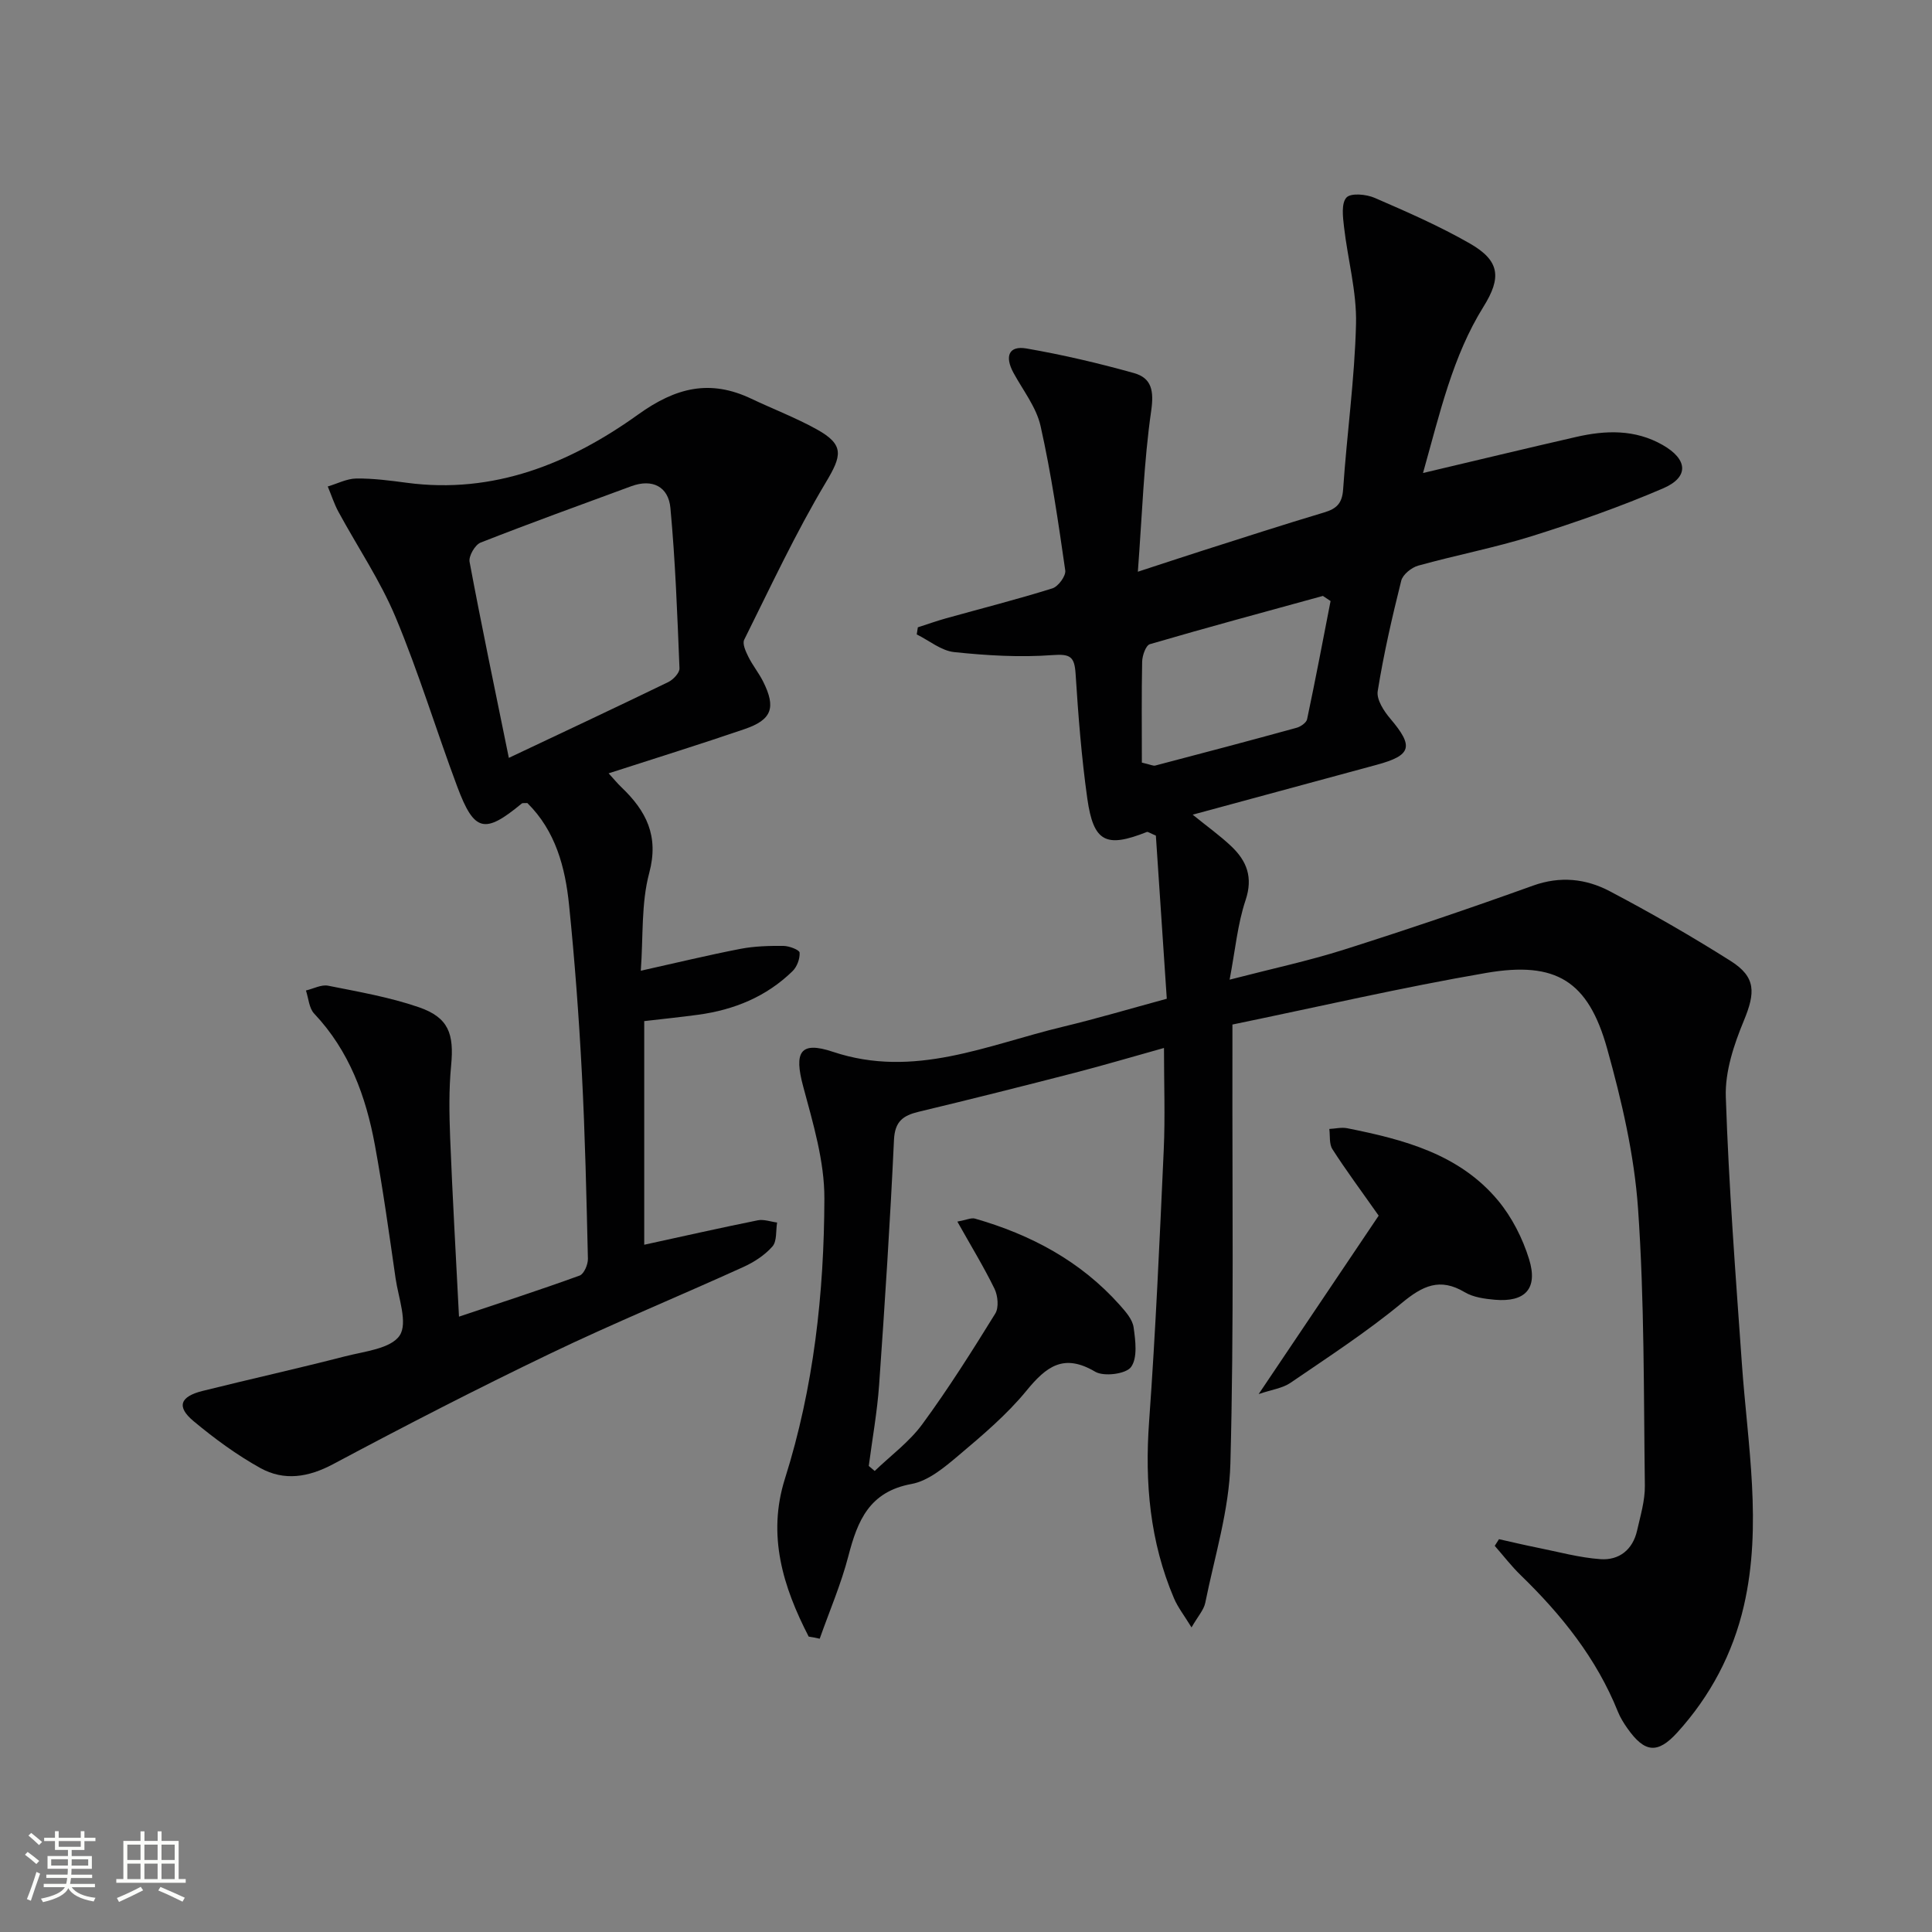 <svg enable-background="new 0 0 400 400" viewBox="0 0 400 400" xmlns="http://www.w3.org/2000/svg"><rect x="0" y="0" width="400" height="400" fill="#808080" stroke="none"/><path d="m5.17 384 .55-.58c.85.61 1.65 1.24 2.4 1.87l-.59.64c-.83-.73-1.62-1.38-2.36-1.93m1.22 9.53-.82-.34c.71-1.76 1.37-3.64 1.98-5.63.24.13.5.25.76.36-.6 1.67-1.24 3.54-1.92 5.61m-.5-13.5.57-.54c.56.44 1.31 1.06 2.26 1.87l-.64.64c-.68-.66-1.41-1.32-2.19-1.97m3.25.46h2.24v-1.36h.77v1.36h4.57v-1.36h.76v1.36h2.28v.69h-2.28v1.84h-2.64v1.26h4.18v2.64h-4.21c0 .45-.02.86-.05 1.21h4.32v.69h-4.38c-.04.34-.1.75-.19 1.22h5.15v.69h-4.82c.87 1.19 2.51 1.92 4.93 2.19-.17.31-.3.57-.37.76-2.77-.49-4.52-1.41-5.26-2.76-.56 1.26-2.3 2.23-5.24 2.9-.12-.24-.26-.48-.43-.72 2.73-.55 4.38-1.34 4.96-2.38h-4.38v-.69h4.65c.1-.38.17-.79.21-1.22h-4.32v-.69h4.4c.03-.34.05-.75.05-1.21h-4.2v-2.64h4.23v-1.26h-2.69v-1.84h-2.24zm1.46 4.46v1.29h3.45c.01-.4.02-.57.01-.53v-.32-.45h-3.46zm1.55-2.59h4.57v-1.19h-4.57zm6.11 2.59h-3.42v.77c-.01.19-.01.37-.02.53h3.44z" fill="#fbfcfa"/><path d="m32.63 379.16h.82v1.98h3.54v7.89h1.46v.78h-14.37v-.78h1.46v-7.89h3.55v-1.98h.82v1.98h2.73v-1.98zm-3.49 11.48.5.73c-1.61.82-3.28 1.63-5 2.41-.13-.27-.28-.55-.44-.82 1.75-.72 3.4-1.49 4.94-2.32m-2.78-5.55h2.73v-3.18h-2.73zm0 3.95h2.73v-3.2h-2.73zm3.54-3.95h2.73v-3.18h-2.73zm0 3.95h2.73v-3.2h-2.73zm7.89 4.68c-1.84-.92-3.51-1.7-5.02-2.32l.45-.73c1.89.8 3.57 1.55 5.04 2.23zm-1.62-11.81h-2.73v3.18h2.73zm-2.73 7.13h2.73v-3.2h-2.73z" fill="#fbfcfa"/><g fill="#010102"><path d="m167.43 338.84c-5.3-10.27-8.63-20.94-4.92-32.68 5.97-18.89 8.11-38.38 8.17-58 .03-7.76-2.36-15.64-4.4-23.26-1.89-7.04-.67-9.42 6.15-7.14 16.86 5.64 32.02-1.45 47.66-5.19 6.92-1.66 13.76-3.69 21.48-5.79-.77-11.49-1.53-22.87-2.26-33.78-1.28-.53-1.65-.83-1.86-.75-8.47 3.36-11.06 2.12-12.34-6.95-1.2-8.55-1.87-17.18-2.42-25.8-.23-3.53-1.06-4.15-4.79-3.87-6.74.5-13.6.09-20.34-.62-2.69-.28-5.18-2.39-7.76-3.66.08-.49.15-.98.23-1.47 1.94-.62 3.86-1.31 5.82-1.86 7.36-2.05 14.76-3.93 22.05-6.21 1.2-.38 2.81-2.57 2.65-3.7-1.44-10.01-2.9-20.04-5.11-29.9-.87-3.89-3.63-7.38-5.6-11-1.89-3.47-.96-5.69 2.68-5.06 7.49 1.3 14.93 3.04 22.25 5.09 3.67 1.03 4.17 3.67 3.57 7.83-1.53 10.61-1.86 21.4-2.76 33.3 5.42-1.77 9.4-3.09 13.4-4.37 8.39-2.67 16.76-5.39 25.19-7.91 2.57-.77 3.71-1.88 3.91-4.77.77-11.43 2.39-22.83 2.67-34.26.16-6.68-1.72-13.39-2.49-20.11-.24-2.05-.58-4.87.51-6.05.91-.99 4.11-.69 5.85.07 6.69 2.9 13.42 5.84 19.73 9.46 6.21 3.57 6.54 7.06 2.79 13.07-6.4 10.28-9 21.93-12.52 34.43 11.18-2.64 21.41-5.11 31.68-7.46 6.13-1.41 12.21-1.61 17.94 1.66 5.2 2.97 5.52 6.64.09 8.98-8.81 3.79-17.91 6.98-27.07 9.86-7.76 2.43-15.79 3.96-23.64 6.14-1.39.39-3.19 1.84-3.51 3.12-1.89 7.56-3.64 15.18-4.87 22.86-.28 1.75 1.29 4.16 2.63 5.73 4.87 5.74 4.39 7.57-2.86 9.53-12.45 3.36-24.9 6.75-38.08 10.32 3 2.44 5.65 4.32 7.99 6.54 3.21 3.04 4.55 6.42 2.96 11.17-1.65 4.92-2.12 10.23-3.3 16.45 8.76-2.27 16.35-3.89 23.72-6.23 13.11-4.16 26.15-8.58 39.09-13.24 5.65-2.03 10.96-1.44 15.9 1.16 8.52 4.49 16.9 9.3 25.04 14.45 5.26 3.33 5.11 6.56 2.71 12.36-2.05 4.95-3.91 10.53-3.73 15.77.61 18.44 2.03 36.86 3.33 55.27 1.18 16.7 4.26 33.41.41 50.1-2.28 9.88-6.95 18.7-13.79 26.23-4.09 4.5-6.77 4.18-10.32-.86-.76-1.08-1.48-2.23-1.97-3.45-4.43-11.04-11.67-20.06-20.11-28.25-1.94-1.88-3.6-4.05-5.39-6.09.29-.46.58-.92.88-1.38 2.64.59 5.27 1.22 7.92 1.75 4.36.87 8.71 2.08 13.12 2.39 3.83.26 6.66-1.96 7.55-5.92.69-3.07 1.65-6.2 1.61-9.29-.25-19.13-.08-38.3-1.41-57.36-.78-11.15-3.38-22.32-6.4-33.14-3.91-14-10.57-18.15-25.01-15.67-17.47 3-34.77 7.02-52.57 10.69v6.4c-.06 28.17.33 56.34-.42 84.49-.26 9.65-3.27 19.24-5.2 28.82-.3 1.49-1.52 2.8-2.85 5.11-1.54-2.52-2.83-4.16-3.62-6.01-5-11.73-6.08-23.95-5.16-36.62 1.35-18.73 2.18-37.5 3.03-56.26.31-6.81.05-13.64.05-21.08-6.42 1.79-12.38 3.56-18.4 5.12-10.78 2.78-21.57 5.5-32.39 8.09-3.23.78-4.93 1.98-5.11 5.81-.79 16.93-1.89 33.86-3.08 50.77-.4 5.61-1.41 11.17-2.14 16.75.41.35.82.69 1.23 1.04 3.32-3.2 7.16-6.01 9.85-9.68 5.41-7.37 10.3-15.13 15.11-22.91.77-1.24.54-3.69-.15-5.12-2.22-4.55-4.88-8.89-7.7-13.92 1.91-.35 2.88-.84 3.65-.62 11.57 3.32 21.88 8.8 29.99 17.91 1.2 1.35 2.62 2.95 2.85 4.6.39 2.75.85 6.32-.53 8.22-1.06 1.45-5.62 2.03-7.42.97-6.53-3.86-10.12-1.09-14.24 3.94-4.08 4.98-9.13 9.24-14.08 13.42-2.88 2.43-6.21 5.24-9.7 5.88-8.73 1.59-11.18 7.58-13.08 14.91-1.51 5.83-3.93 11.43-5.94 17.13-.76-.19-1.52-.32-2.28-.44zm68.98-180.95c1.83.42 2.36.72 2.77.61 9.77-2.56 19.53-5.14 29.26-7.82.85-.23 2.03-1.05 2.18-1.77 1.72-8.13 3.27-16.3 4.86-24.47-.53-.35-1.06-.71-1.59-1.06-11.95 3.29-23.93 6.51-35.82 9.99-.84.25-1.57 2.35-1.6 3.61-.14 6.94-.06 13.89-.06 20.91z"/><path d="m126.01 160.11c1.1 1.2 1.83 2.1 2.66 2.89 5.11 4.89 7.81 10.06 5.74 17.76-1.68 6.28-1.22 13.14-1.74 20.22 7.43-1.65 14-3.25 20.63-4.53 2.91-.56 5.94-.64 8.92-.61 1.18.01 3.3.83 3.33 1.39.08 1.26-.53 2.93-1.46 3.83-5.41 5.29-12.1 8.02-19.53 9.03-3.61.49-7.23.86-11.18 1.32v46.3c7.98-1.74 15.73-3.49 23.51-5.06 1.25-.25 2.67.29 4 .46-.28 1.69-.01 3.86-.96 4.95-1.59 1.81-3.82 3.26-6.05 4.27-13.31 6.05-26.85 11.61-40.02 17.94-15.13 7.26-30.05 14.95-44.86 22.85-5.17 2.76-10.18 3.54-15.1.82-4.9-2.72-9.51-6.11-13.83-9.71-3.57-2.98-2.82-5.09 1.9-6.26 9.8-2.44 19.67-4.63 29.45-7.15 4-1.03 9.47-1.57 11.32-4.31 1.74-2.6-.26-7.82-.84-11.85-1.33-9.2-2.6-18.42-4.28-27.57-1.86-10.09-5.3-19.53-12.57-27.23-1.07-1.13-1.17-3.17-1.71-4.79 1.54-.36 3.19-1.27 4.6-.99 6.31 1.26 12.73 2.37 18.79 4.46 6.16 2.13 7.3 5.49 6.67 12.07-.48 4.96-.39 9.99-.2 14.98.48 12.11 1.18 24.21 1.83 37.01 8.75-2.94 16.92-5.58 24.98-8.51.9-.33 1.74-2.29 1.71-3.48-.3-12.81-.58-25.63-1.25-38.43-.61-11.61-1.47-23.23-2.65-34.8-.79-7.83-2.81-15.37-8.64-21.12-.56.05-.97-.05-1.17.11-7.68 6.35-9.82 5.9-13.34-3.5-4.36-11.66-7.97-23.62-12.77-35.09-3.17-7.58-7.87-14.52-11.81-21.78-.91-1.67-1.49-3.52-2.23-5.28 1.97-.58 3.93-1.62 5.9-1.65 3.47-.04 6.97.42 10.43.88 18.08 2.42 33.83-4.02 47.93-14.13 7.83-5.62 14.88-7.33 23.43-3.27 4.5 2.14 9.18 3.92 13.53 6.33 5.81 3.21 5.21 5.46 1.91 10.98-6.27 10.49-11.45 21.63-16.91 32.59-.42.84.32 2.44.86 3.53.88 1.78 2.17 3.35 3.06 5.13 2.71 5.42 1.81 7.92-3.87 9.85-9.09 3.11-18.27 5.97-28.12 9.15zm-20.66-3.2c11.55-5.46 22.32-10.51 33.02-15.7 1.02-.5 2.34-1.9 2.31-2.83-.45-11.09-.85-22.19-1.88-33.23-.41-4.36-3.69-6.11-8.11-4.48-10.42 3.84-20.86 7.61-31.19 11.67-1.15.45-2.5 2.79-2.28 3.98 2.46 13.16 5.21 26.26 8.13 40.59z"/><path d="m260.59 288.63c8.79-13.06 16.97-25.22 24.85-36.94-3.73-5.31-6.81-9.44-9.58-13.77-.7-1.08-.45-2.77-.64-4.18 1.24-.06 2.53-.39 3.71-.15 11.69 2.33 23.21 5.33 31.24 14.98 2.87 3.46 5.08 7.82 6.41 12.13 1.89 6.11-.81 8.94-7.09 8.4-2.12-.19-4.47-.51-6.23-1.56-5.16-3.08-8.73-1.33-13.03 2.23-7.28 6.02-15.26 11.2-23.08 16.55-1.64 1.11-3.84 1.38-6.56 2.31z"/></g></svg>
